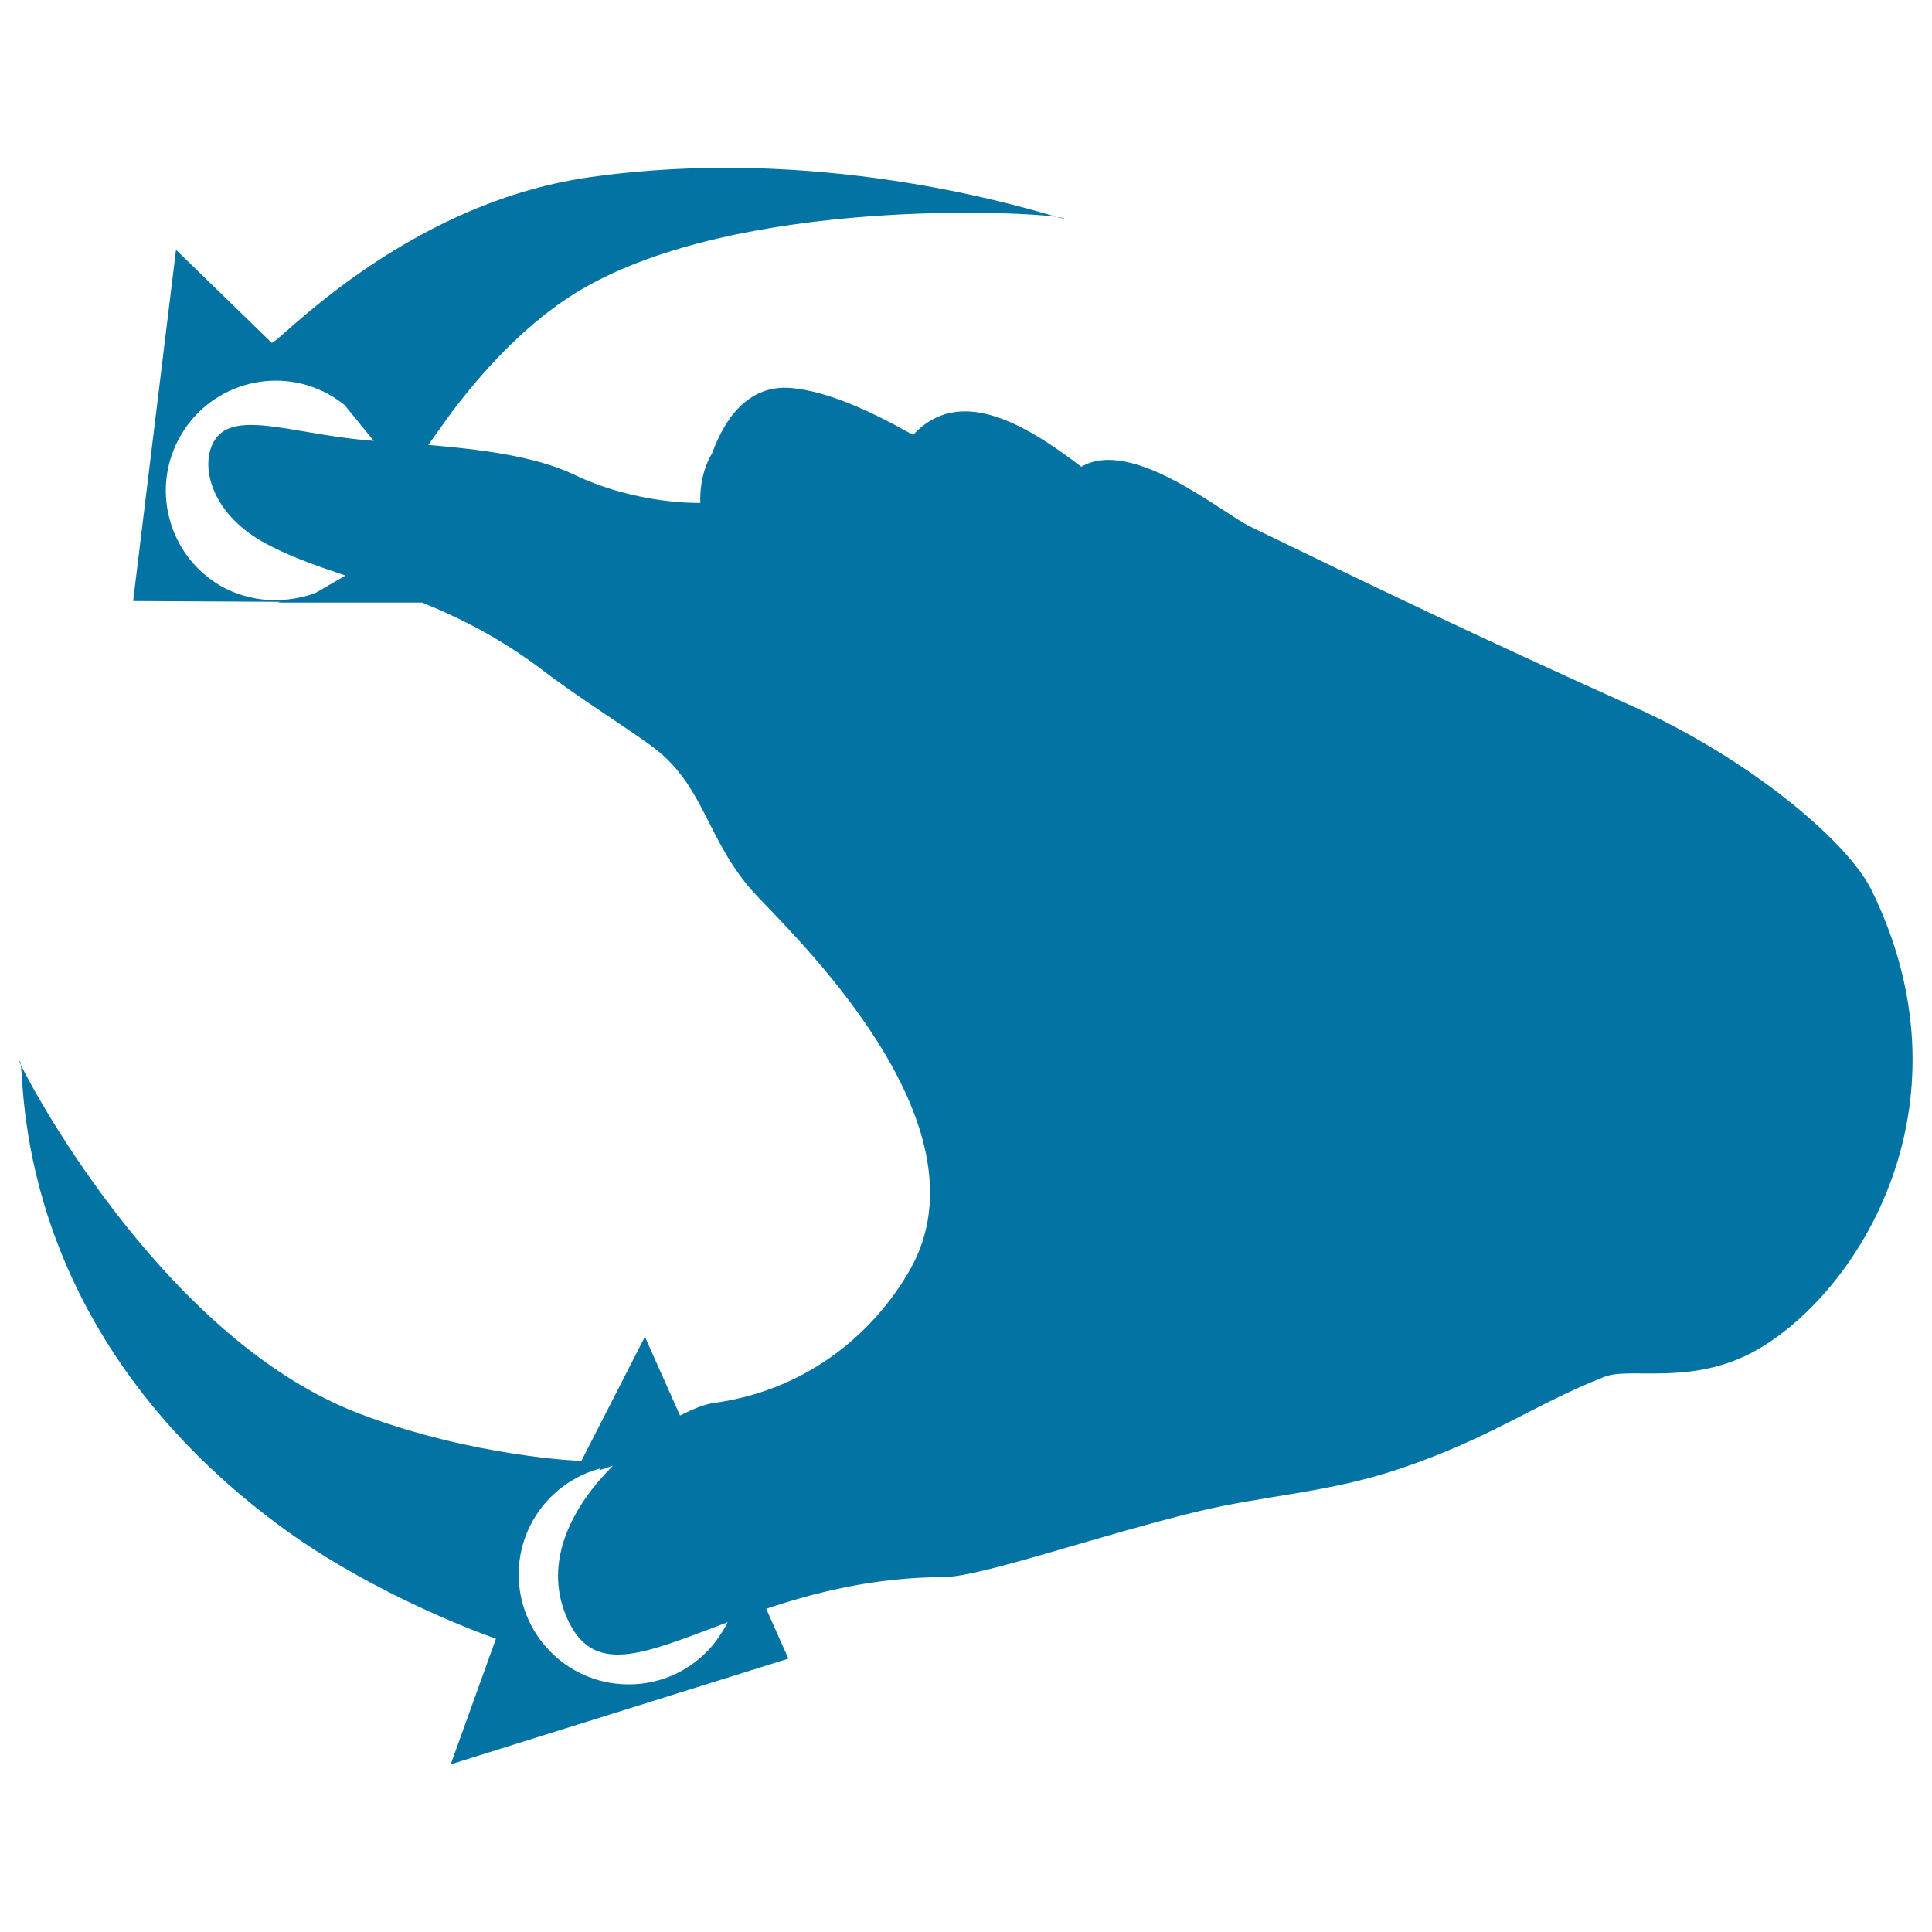 <svg xmlns="http://www.w3.org/2000/svg" viewBox="0 0 1000 1000" style="fill:#0273a2">
<title>Hand Gesture SVG icon</title>
<g><g><path d="M550.6,113.2l-3.6-0.9C549.7,112.6,551,112.9,550.6,113.2z M10,549.4l0.8,1.8C10.6,549.7,10.4,549,10,549.4z M912.3,697c-34.5,21.3-68,10.2-81.7,15.6c-36.2,14.1-58,31.4-106.3,47.7c-37,12.4-69.1,13.6-103.8,21.9c-51.2,12.3-112.8,34-132,34.1c-35.7,0.1-66.2,7.8-91.9,16.4l3.1,7l4.5,10.1l0,0l3.9,8.7l-174.8,54.7l23.4-65c0,0-62.2-21.3-113.2-59.4C10.3,689.4,12.8,567.3,10.8,551.2c7.9,16.4,76.9,143.3,175.7,180.7c59,22.3,114.4,24.3,114.4,24.3l32.9-64.3l16.4,36.8l1.8,4h0l0,0c6.9-3.6,13-5.9,17.4-6.5c51.5-7.1,84.6-39.3,101.4-68.6c44.1-76.7-62.7-175.8-80.7-195.7c-24-26.6-25.3-54.2-50.7-74.1c-11.5-9-36.9-24.5-58.4-40.8c-21.7-16.5-42.7-27.1-62.5-35.1h-0.1h-75c0,0,0.7-0.1,1.8-0.4l-76.3-0.4l22.2-181.8l49.5,48.1c1.5,2.4,67.4-71.7,164.1-85.6c117.7-16.9,221.6,14.5,242,20.4c-25.4-3.4-175.7-8.9-252.8,42c-24.3,16.1-44.8,38.9-59.9,58.9l-11.9,16.6c-0.1,0.2-0.3,0.4-0.4,0.6c26.9,2.3,55.1,5.7,75.5,15.4c32.8,15.7,65.3,14.6,65.3,14.6v0h0c0,0-1.1-13.9,6.1-25.7c6.2-17.1,18.4-36.1,41.6-33.7c18.3,1.8,39.8,11.5,62.4,24.2c23.5-25.3,56.5-6.9,87.1,16.5l0,0l0,0h0c26.2-15.4,72.6,23.8,87.5,31c63.2,30.7,116.5,56.4,199,93.5c58.1,26.1,109.8,68.8,122.5,94.6C1021.6,568.6,965.4,664.2,912.3,697z M157.1,308.8c0.8-0.2,1.6-0.4,2.4-0.6c1.4-0.4,2.7-0.9,4-1.4l15.3-8.9c0,0,0,0,0,0c-16.1-5.4-30.7-10.5-43.4-17.8c-26.2-15.1-31.9-39-24.7-51.6c9.4-16.5,38.6-4.7,76-0.9c2.1,0.2,4.5,0.4,6.7,0.6c0,0,0,0,0-0.1l-15.1-18.5c-2.7-2.1-5.6-4.1-8.7-5.8c-27.7-14.9-62.2-4.4-77,23.3c-14.9,27.7-4.4,62.2,23.3,77.1C129,311,143.7,312.2,157.1,308.8z M368.9,851.6c4.1-5.2,6.8-10,7.5-11.4c0.1-0.2,0.1-0.3,0.2-0.5c-43.1,16-70,29.1-83.5-3.1c-12.1-28.7,3.3-57.1,24.1-77.9c-0.1,0-0.1,0-0.2,0l-6.8,2.3c0,0,0.2-0.4,0.4-0.9c-22.8,6.1-40.3,26.2-42,51c-2.1,31.3,21.6,58.5,52.9,60.6C340.4,873,357.6,865,368.9,851.6z"/></g></g>
</svg>